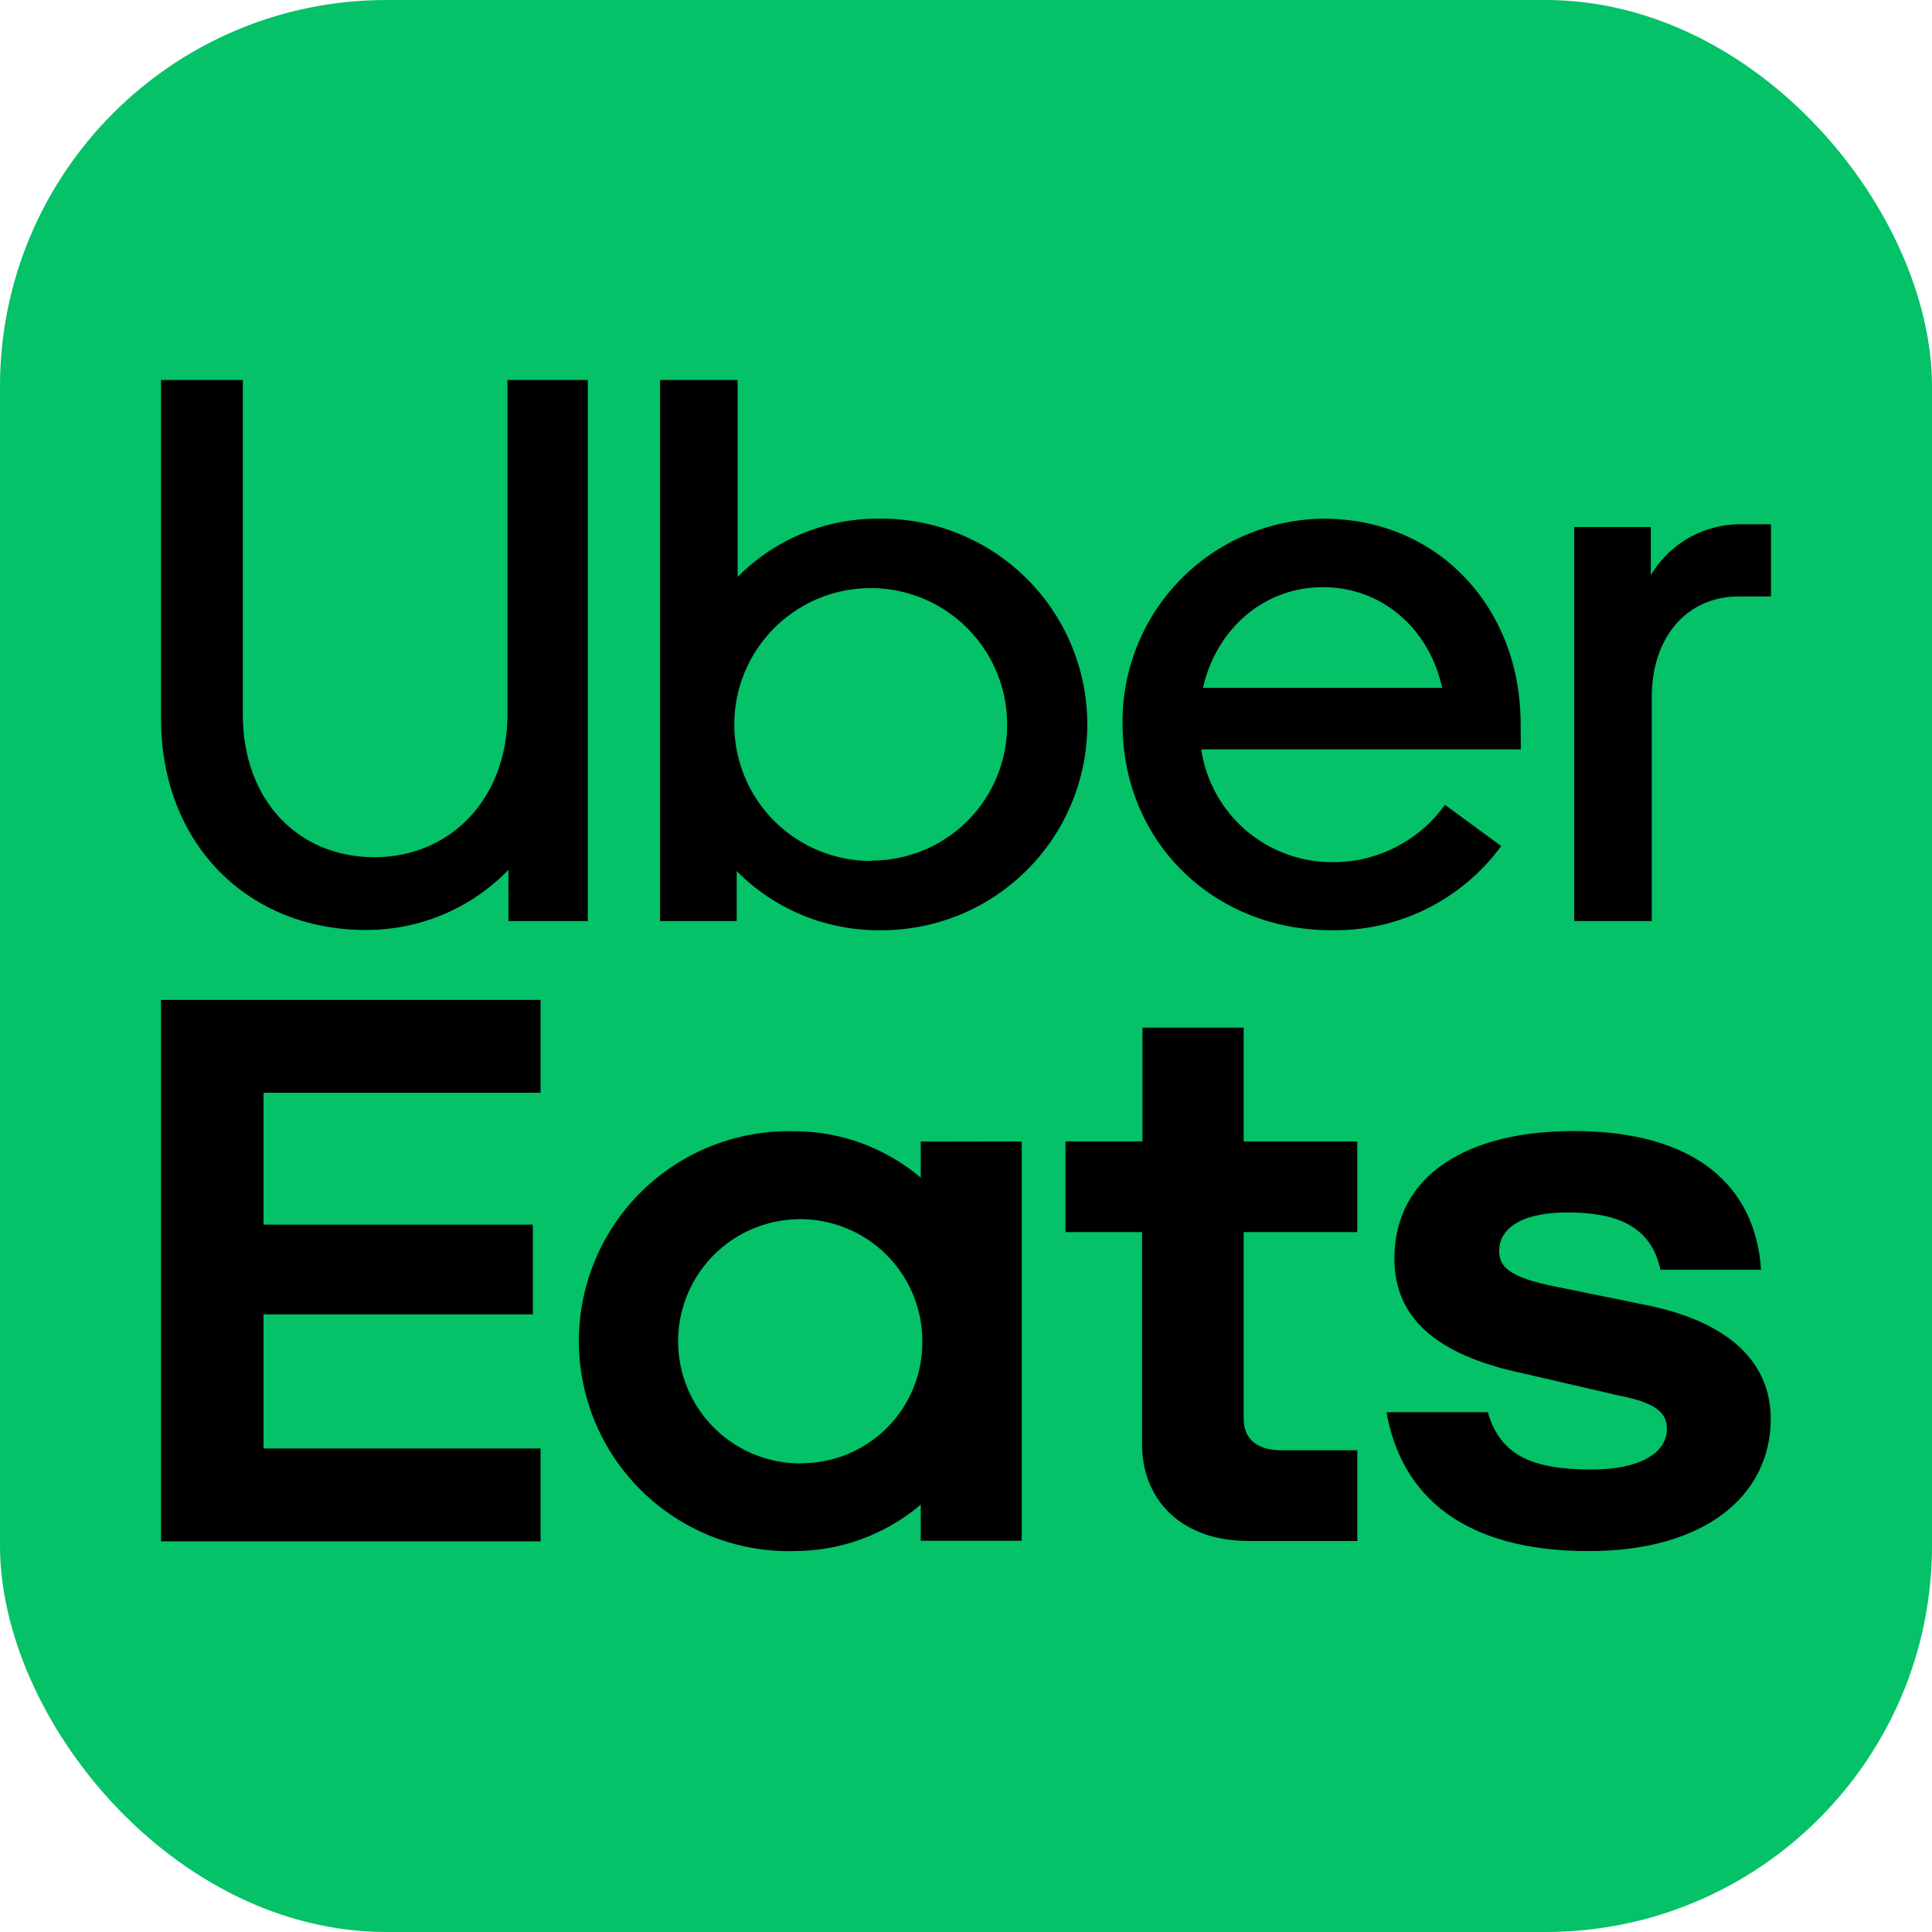 <svg width="50" height="50" viewBox="0 0 50 50" fill="none" xmlns="http://www.w3.org/2000/svg">
<rect width="50" height="50" rx="10" fill="#05C167"/>
<path d="M44.995 15.436C43.68 15.436 42.747 16.464 42.747 18.044V23.836H40.74V13.64H42.723V14.885C42.968 14.473 43.318 14.133 43.738 13.901C44.158 13.67 44.633 13.555 45.112 13.568H45.833V15.436H44.995ZM39.354 18.738C39.354 15.698 37.191 13.424 34.263 13.424C33.571 13.429 32.887 13.57 32.251 13.84C31.614 14.11 31.037 14.503 30.552 14.997C30.068 15.491 29.686 16.076 29.429 16.718C29.171 17.36 29.043 18.047 29.052 18.738C29.052 21.776 31.396 24.074 34.453 24.074C35.307 24.09 36.152 23.901 36.918 23.522C37.683 23.143 38.346 22.585 38.851 21.896L37.395 20.829C37.061 21.296 36.618 21.674 36.106 21.932C35.594 22.191 35.027 22.321 34.453 22.312C33.636 22.308 32.847 22.012 32.23 21.477C31.613 20.941 31.207 20.203 31.088 19.394H39.358L39.354 18.738ZM31.131 17.803C31.489 16.248 32.732 15.195 34.239 15.195C35.746 15.195 36.986 16.248 37.323 17.803H31.131ZM22.695 13.424C22.024 13.425 21.36 13.558 20.742 13.817C20.123 14.075 19.561 14.454 19.09 14.931V9.833H17.083V23.836H19.066V22.543C20.026 23.515 21.334 24.065 22.7 24.074C23.409 24.089 24.113 23.962 24.773 23.701C25.432 23.441 26.032 23.051 26.539 22.555C27.046 22.059 27.448 21.467 27.723 20.813C27.998 20.16 28.139 19.458 28.139 18.749C28.139 18.04 27.998 17.338 27.723 16.685C27.448 16.031 27.046 15.439 26.539 14.943C26.032 14.447 25.432 14.057 24.773 13.796C24.113 13.536 23.409 13.409 22.7 13.424H22.695ZM22.551 22.281C21.851 22.284 21.167 22.08 20.584 21.693C20 21.307 19.545 20.756 19.276 20.11C19.006 19.465 18.935 18.754 19.07 18.067C19.205 17.381 19.541 16.75 20.036 16.255C20.53 15.76 21.16 15.423 21.846 15.287C22.533 15.151 23.244 15.222 23.89 15.49C24.536 15.759 25.087 16.213 25.474 16.796C25.862 17.378 26.067 18.063 26.065 18.762C26.065 19.224 25.975 19.681 25.799 20.107C25.622 20.533 25.363 20.921 25.037 21.247C24.71 21.573 24.323 21.831 23.896 22.007C23.469 22.183 23.012 22.273 22.551 22.271V22.281ZM9.692 22.185C11.63 22.185 13.134 20.699 13.134 18.474V9.833H15.213V23.836H13.158V22.512C12.678 23.008 12.102 23.401 11.466 23.669C10.829 23.936 10.145 24.071 9.454 24.067C6.467 24.067 4.167 21.889 4.167 18.587V9.833H6.284V18.486C6.284 20.723 7.726 22.185 9.692 22.185Z" fill="black"/>
<path d="M4.167 25.877H13.99V28.28H6.82V31.693H13.79V34.015H6.82V37.486H13.99V39.889H4.167V25.877ZM41.118 40.142C44.129 40.142 45.826 38.7 45.826 36.719C45.826 35.308 44.822 34.255 42.718 33.799L40.495 33.345C39.205 33.104 38.798 32.864 38.798 32.383C38.798 31.761 39.421 31.378 40.567 31.378C41.81 31.378 42.73 31.713 42.971 32.861H45.576C45.434 30.698 43.879 29.271 40.726 29.271C38 29.271 36.087 30.395 36.087 32.575C36.087 34.082 37.14 35.063 39.411 35.541L41.897 36.116C42.877 36.308 43.139 36.572 43.139 36.979C43.139 37.625 42.399 38.031 41.202 38.031C39.697 38.031 38.837 37.697 38.503 36.548H35.883C36.265 38.707 37.866 40.142 41.118 40.142ZM35.126 39.88H32.307C30.538 39.88 29.557 38.779 29.557 37.39V31.886H27.574V29.54H29.567V26.596H32.186V29.54H35.126V31.886H32.186V36.719C32.186 37.269 32.569 37.534 33.167 37.534H35.126V39.88ZM23.829 29.545V30.477C22.907 29.698 21.737 29.271 20.53 29.276C19.806 29.26 19.088 29.39 18.415 29.656C17.743 29.922 17.13 30.32 16.613 30.826C16.096 31.332 15.686 31.936 15.406 32.603C15.125 33.269 14.981 33.985 14.981 34.709C14.981 35.432 15.125 36.148 15.406 36.815C15.686 37.481 16.096 38.085 16.613 38.591C17.13 39.097 17.743 39.495 18.415 39.761C19.088 40.028 19.806 40.157 20.53 40.142C21.738 40.147 22.908 39.721 23.829 38.94V39.875H26.442V29.54L23.829 29.545ZM20.746 37.873C20.119 37.88 19.505 37.7 18.98 37.358C18.456 37.014 18.045 36.523 17.8 35.946C17.555 35.369 17.488 34.733 17.606 34.117C17.724 33.502 18.022 32.935 18.463 32.489C18.904 32.044 19.467 31.739 20.081 31.615C20.695 31.49 21.333 31.551 21.913 31.79C22.492 32.028 22.988 32.433 23.336 32.954C23.685 33.475 23.871 34.088 23.87 34.715C23.874 35.128 23.796 35.538 23.64 35.92C23.485 36.303 23.255 36.651 22.964 36.944C22.673 37.237 22.326 37.47 21.945 37.629C21.563 37.787 21.154 37.869 20.741 37.868L20.746 37.873Z" fill="black"/>
</svg>
